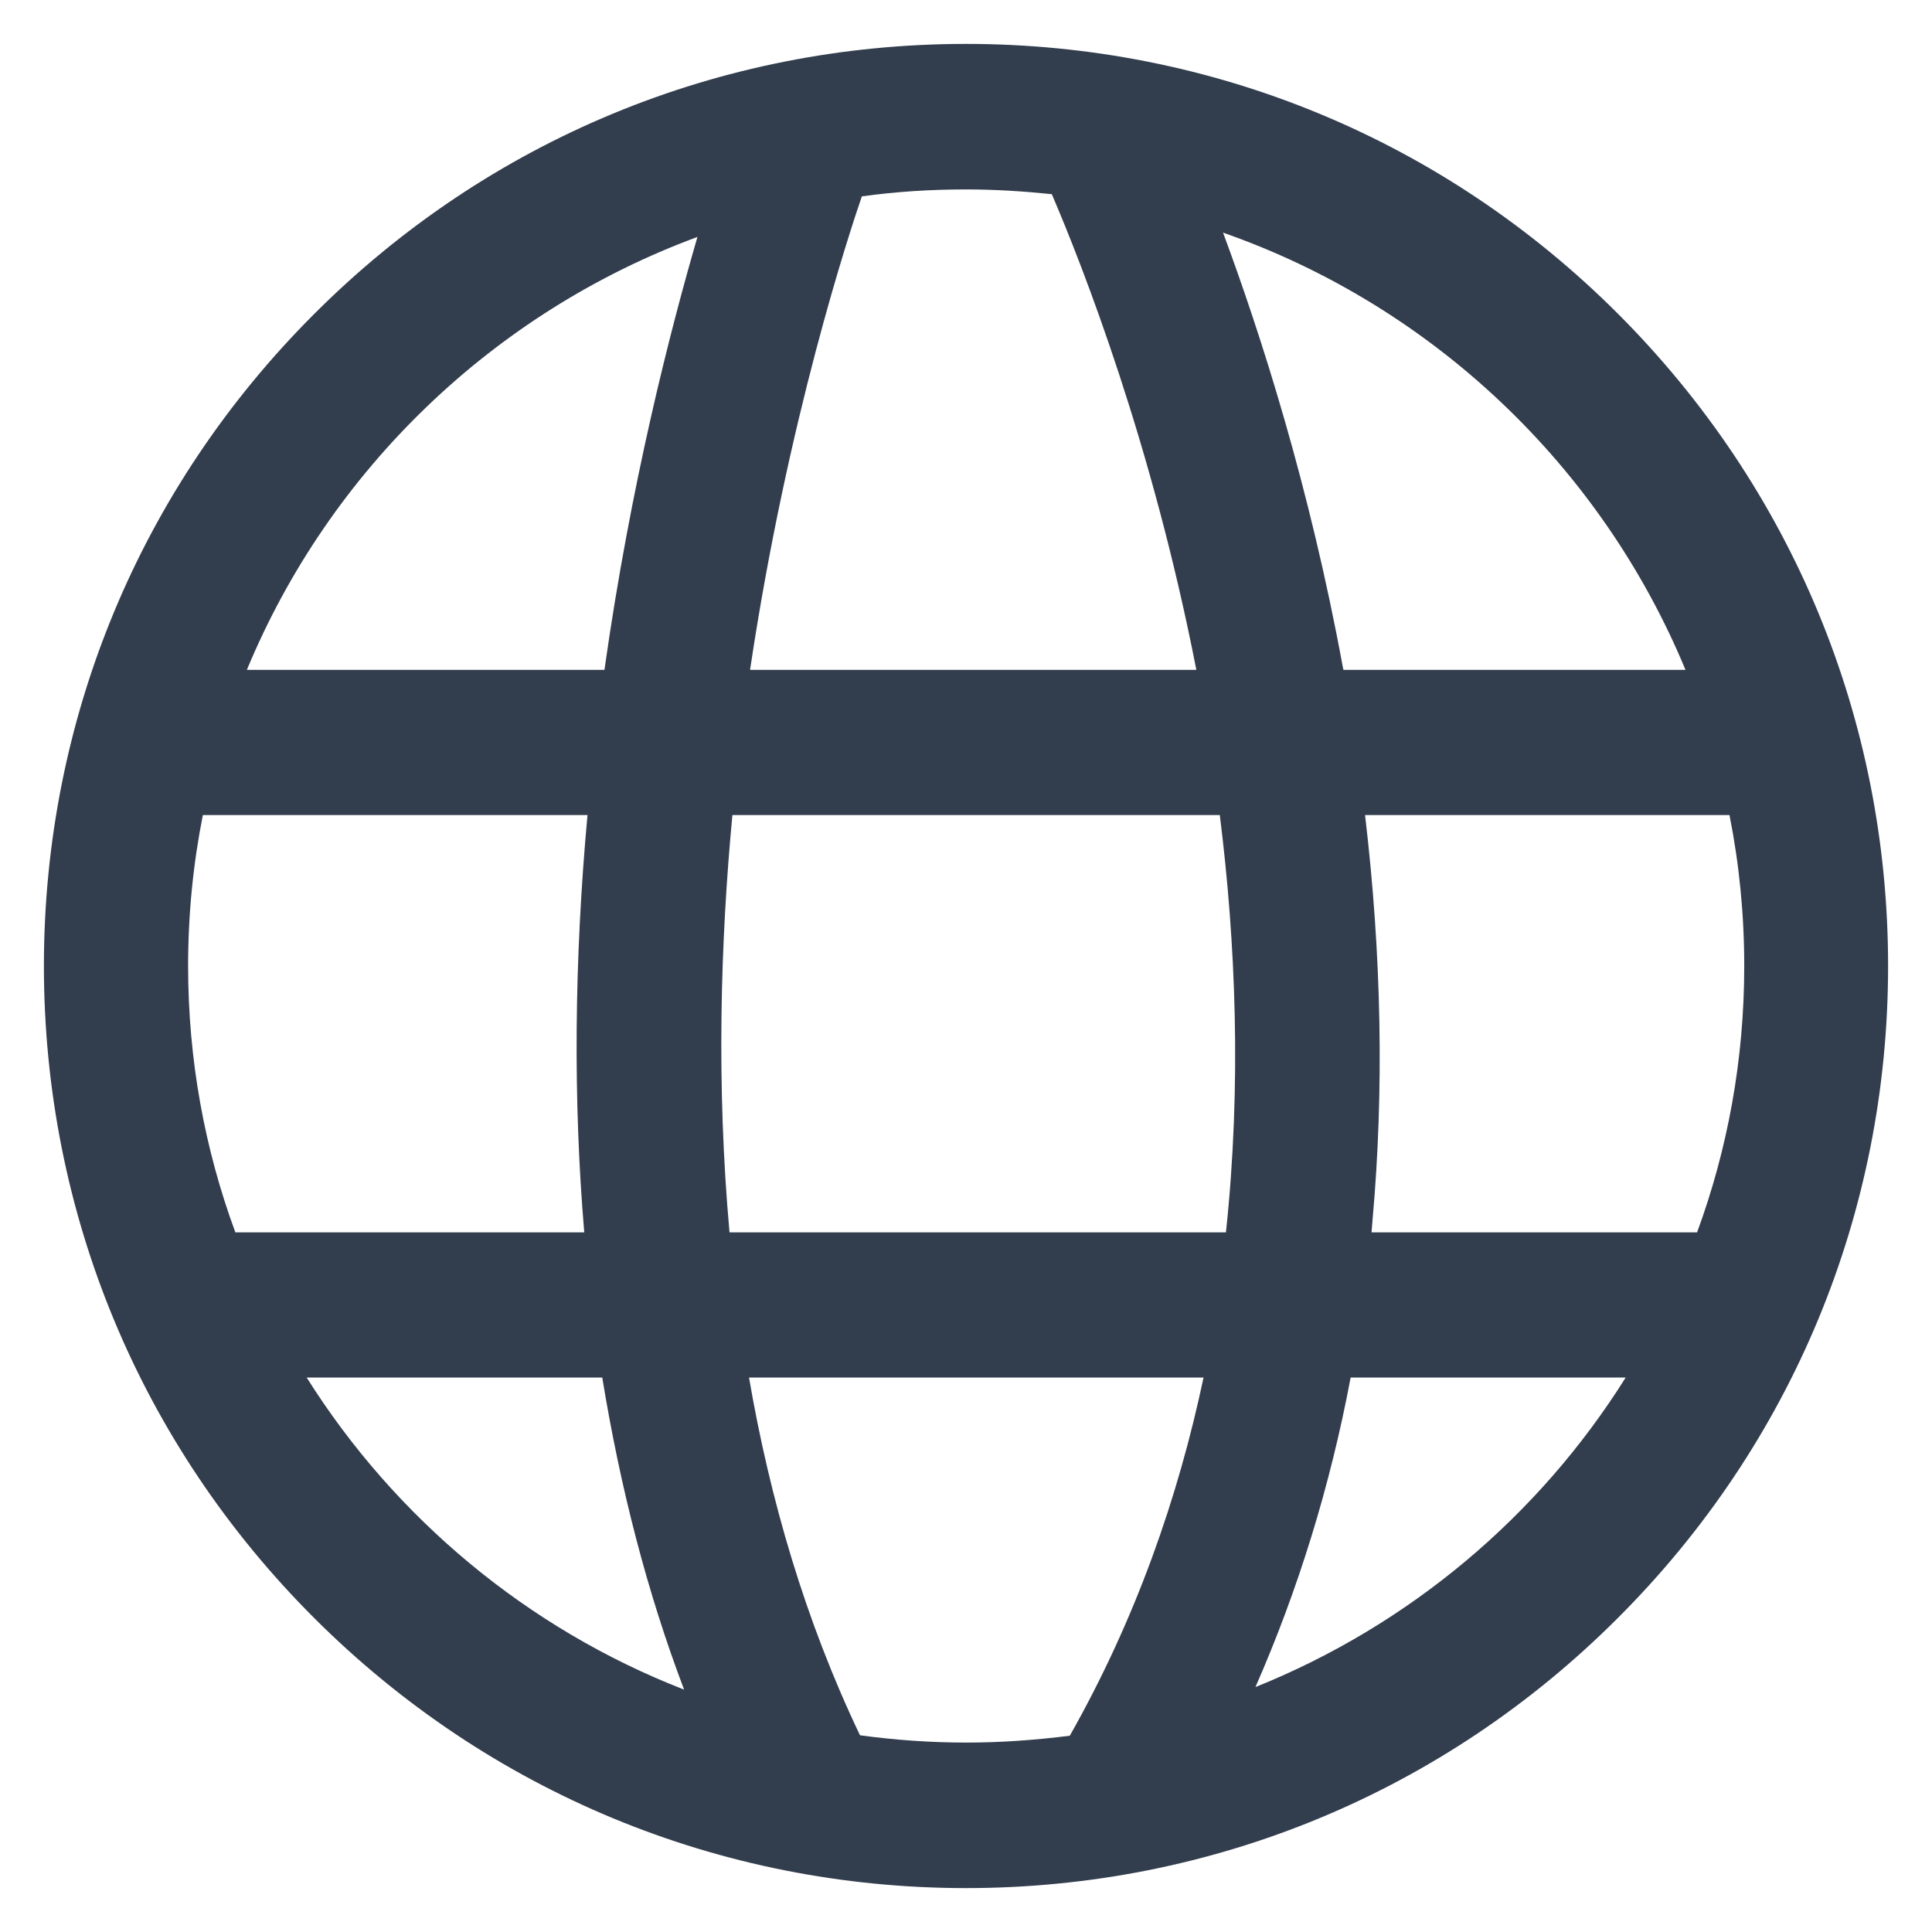 <svg width="22" height="22" viewBox="0 0 22 22" fill="none" xmlns="http://www.w3.org/2000/svg">
<path d="M18.425 3.574C16.443 1.591 13.804 0.5 11 0.5C8.196 0.5 5.561 1.591 3.579 3.574C1.592 5.558 0.5 8.194 0.5 11C0.5 13.806 1.592 16.442 3.579 18.426C5.561 20.405 8.196 21.5 11 21.5C13.804 21.5 16.439 20.409 18.421 18.426C20.408 16.442 21.5 13.806 21.5 11C21.5 8.194 20.408 5.558 18.425 3.574ZM19.193 7.628H15.298C15.294 7.616 15.294 7.603 15.29 7.591C14.912 5.537 14.358 3.81 13.927 2.649C16.312 3.483 18.233 5.31 19.193 7.628ZM9.814 2.236C10.204 2.182 10.598 2.157 11 2.157C11.332 2.157 11.657 2.178 11.977 2.211C12.33 3.033 13.122 5.058 13.623 7.628H8.541C8.968 4.769 9.678 2.632 9.814 2.236ZM2.142 11C2.142 10.413 2.199 9.839 2.31 9.281H6.69C6.538 10.938 6.526 12.533 6.653 14.033H2.68C2.331 13.087 2.142 12.066 2.142 11ZM3.492 15.686H6.858C7.064 16.946 7.371 18.136 7.79 19.24C6.005 18.546 4.498 17.285 3.492 15.686ZM6.883 7.628H2.811C3.755 5.351 5.623 3.554 7.942 2.698C7.634 3.756 7.183 5.504 6.883 7.628ZM12.182 19.765C11.796 19.814 11.402 19.843 11.004 19.843C10.594 19.843 10.191 19.814 9.793 19.76C9.169 18.454 8.767 17.07 8.529 15.686H13.705C13.414 17.062 12.929 18.446 12.182 19.765ZM13.96 14.033H8.307C8.155 12.343 8.205 10.711 8.34 9.281H13.89C14.07 10.715 14.14 12.347 13.96 14.033ZM14.296 19.211C14.78 18.107 15.146 16.93 15.38 15.686H18.512C17.523 17.265 16.045 18.508 14.296 19.211ZM15.618 14.033L15.63 13.884C15.761 12.421 15.733 10.876 15.544 9.281H19.694C19.805 9.839 19.862 10.413 19.862 11C19.862 12.066 19.673 13.087 19.325 14.033H15.618Z" fill="#323D4D"/>
</svg>
